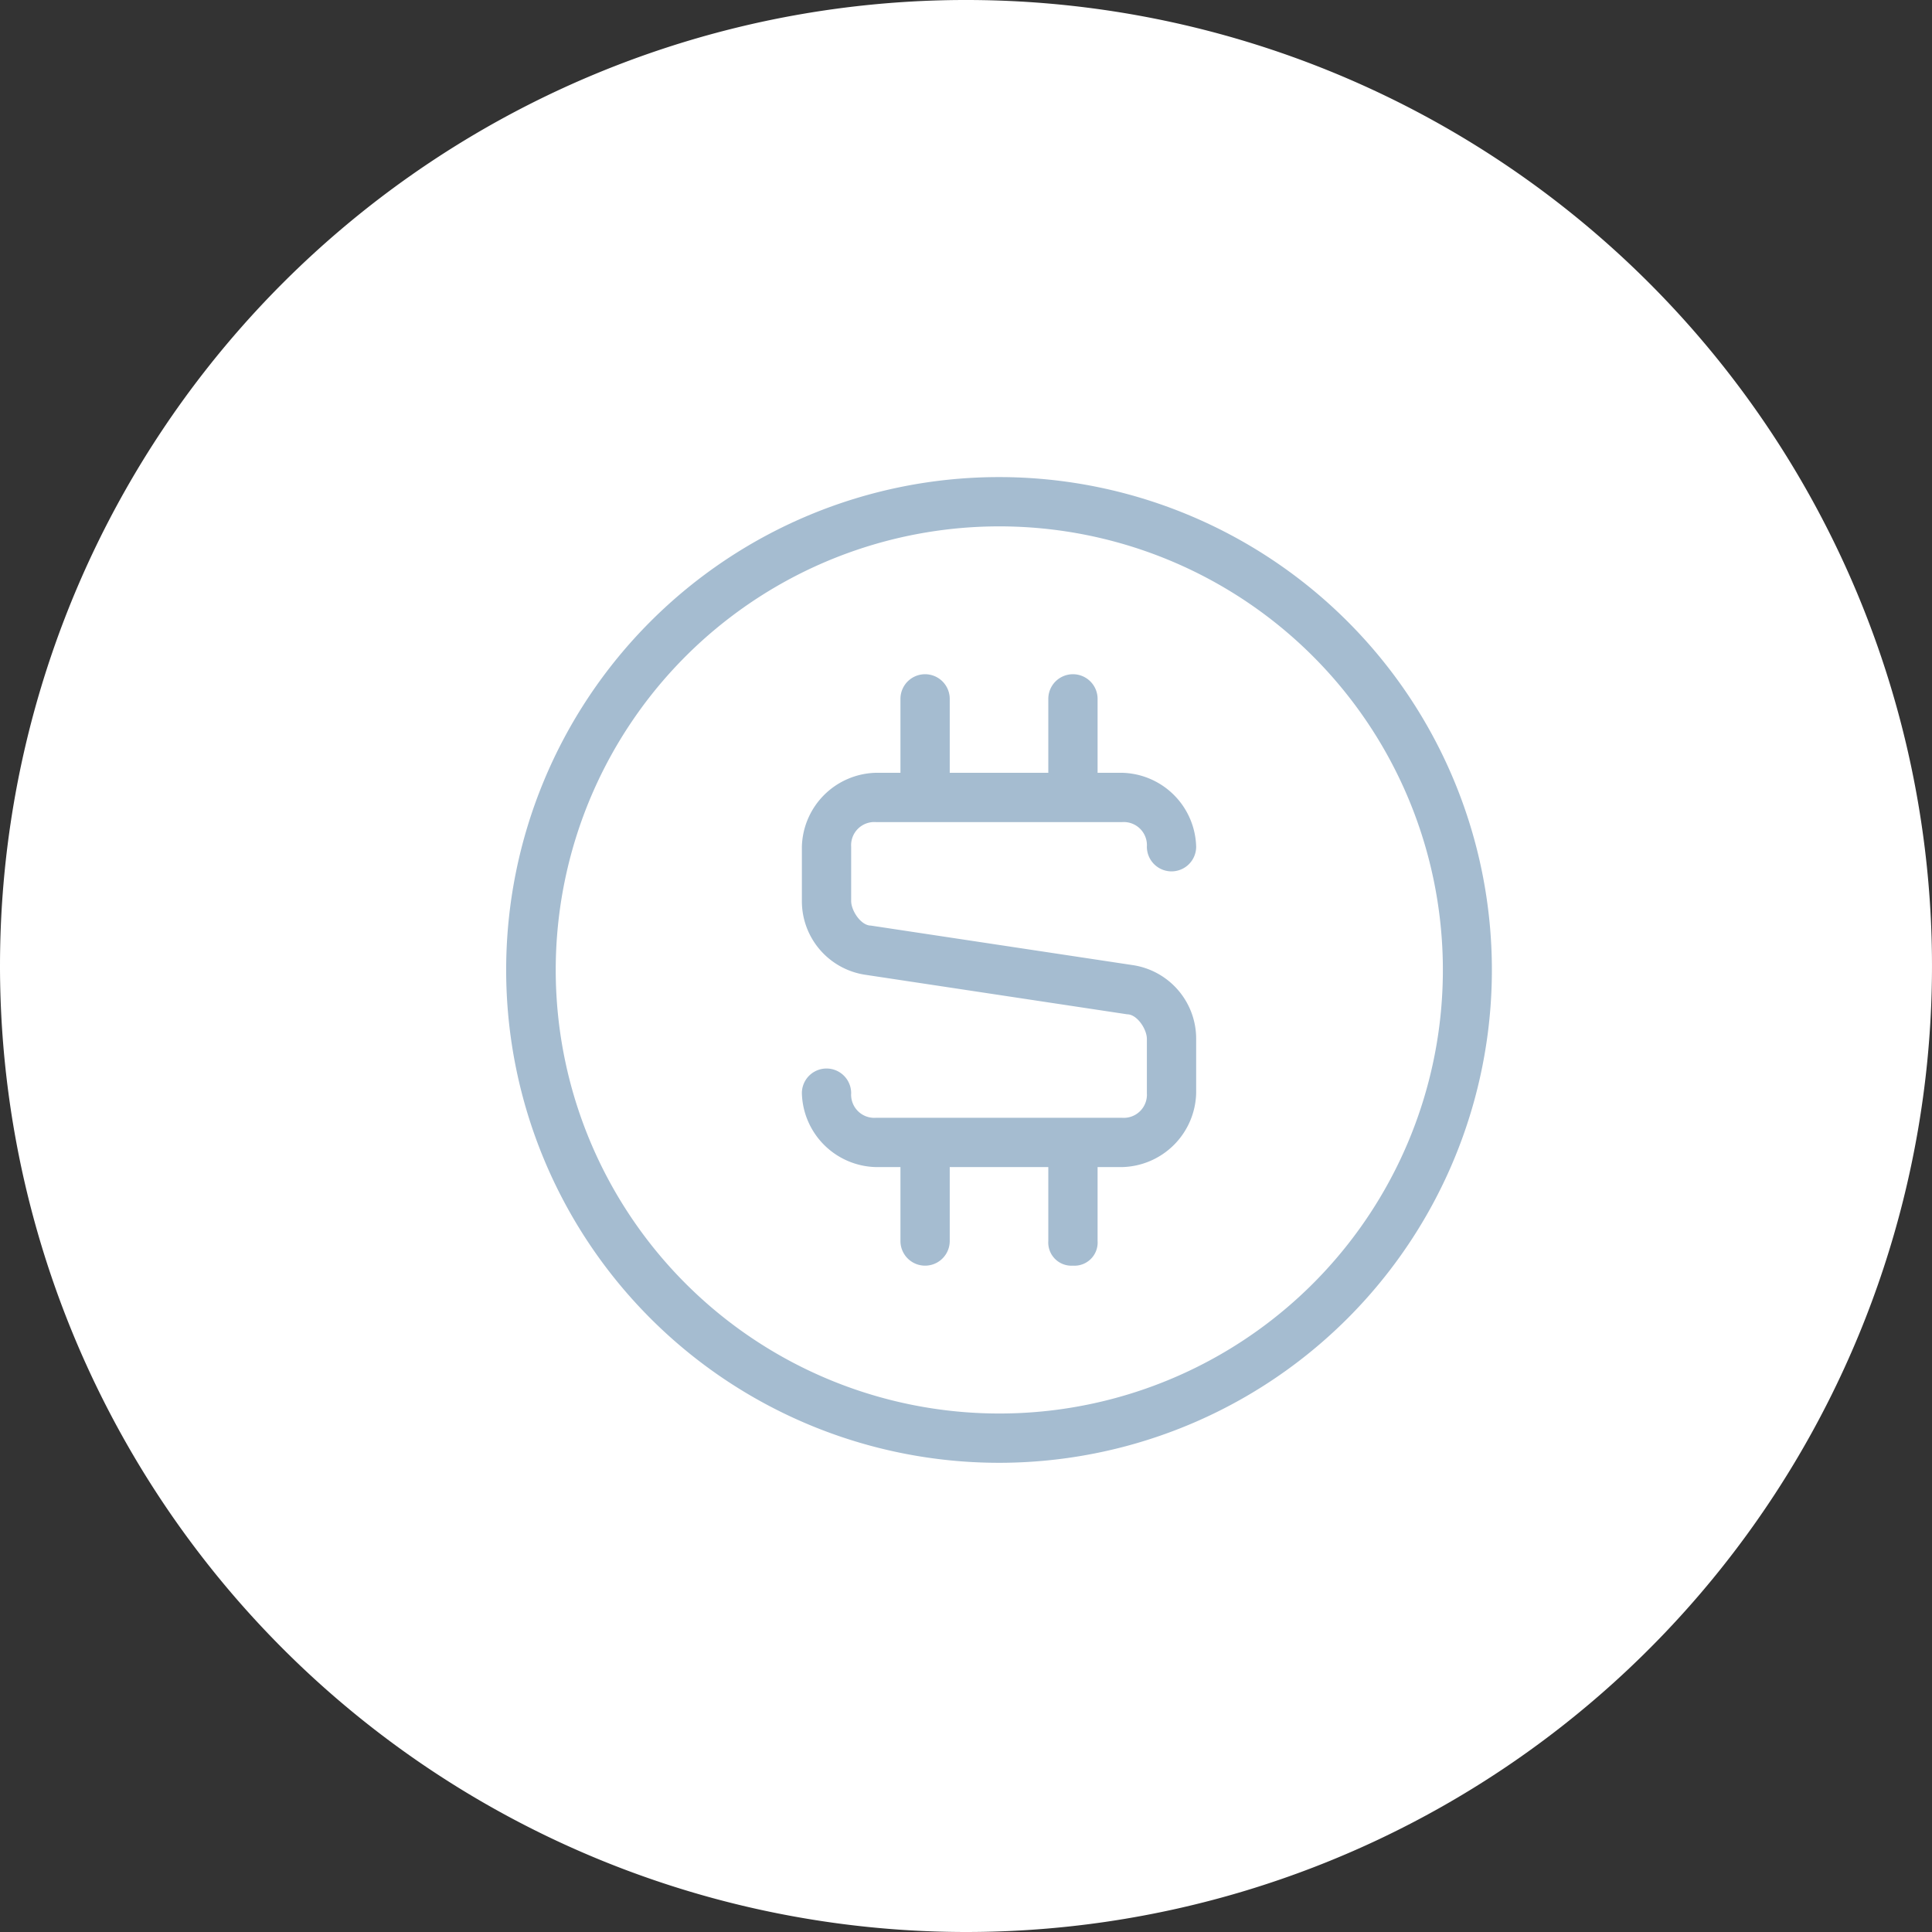 <svg xmlns="http://www.w3.org/2000/svg" viewBox="0 0 39.2 39.2"><rect x="0" y="0" width="39.2" height="39.2" fill="#333333" stroke="none"/><defs><style>.cls-1{fill:#fff;}.cls-2{fill:#a5bcd0;}</style></defs><g id="Capa_2" data-name="Capa 2"><g id="Capa_1-2" data-name="Capa 1"><path class="cls-1" d="M19.6,39.2A19.6,19.6,0,1,0,0,19.6,19.61,19.61,0,0,0,19.6,39.2"/><path class="cls-2" d="M21.77,25.68a.47.47,0,0,1-.5-.5v-1.5h-2v1.5a.5.5,0,0,1-1,0v-1.5h-.5a1.54,1.54,0,0,1-1.5-1.5.5.5,0,0,1,1,0,.47.47,0,0,0,.5.5h5a.47.47,0,0,0,.5-.5v-1.1c0-.2-.2-.5-.4-.5l-5.3-.8a1.51,1.51,0,0,1-1.3-1.5v-1.1a1.54,1.54,0,0,1,1.5-1.5h.5v-1.5a.5.5,0,0,1,1,0v1.5h2v-1.5a.5.5,0,0,1,1,0v1.5h.5a1.54,1.54,0,0,1,1.5,1.5.5.5,0,0,1-1,0,.47.47,0,0,0-.5-.5h-5a.47.47,0,0,0-.5.5v1.1c0,.2.2.5.4.5l5.3.8a1.51,1.51,0,0,1,1.3,1.5v1.1a1.54,1.54,0,0,1-1.5,1.5h-.5v1.5a.47.47,0,0,1-.5.5m-1.5-15a9,9,0,1,0,7.8,4.5,9,9,0,0,0-7.8-4.5m0,19a10,10,0,1,1,10-10,10,10,0,0,1-10,10"/></g></g></svg>
